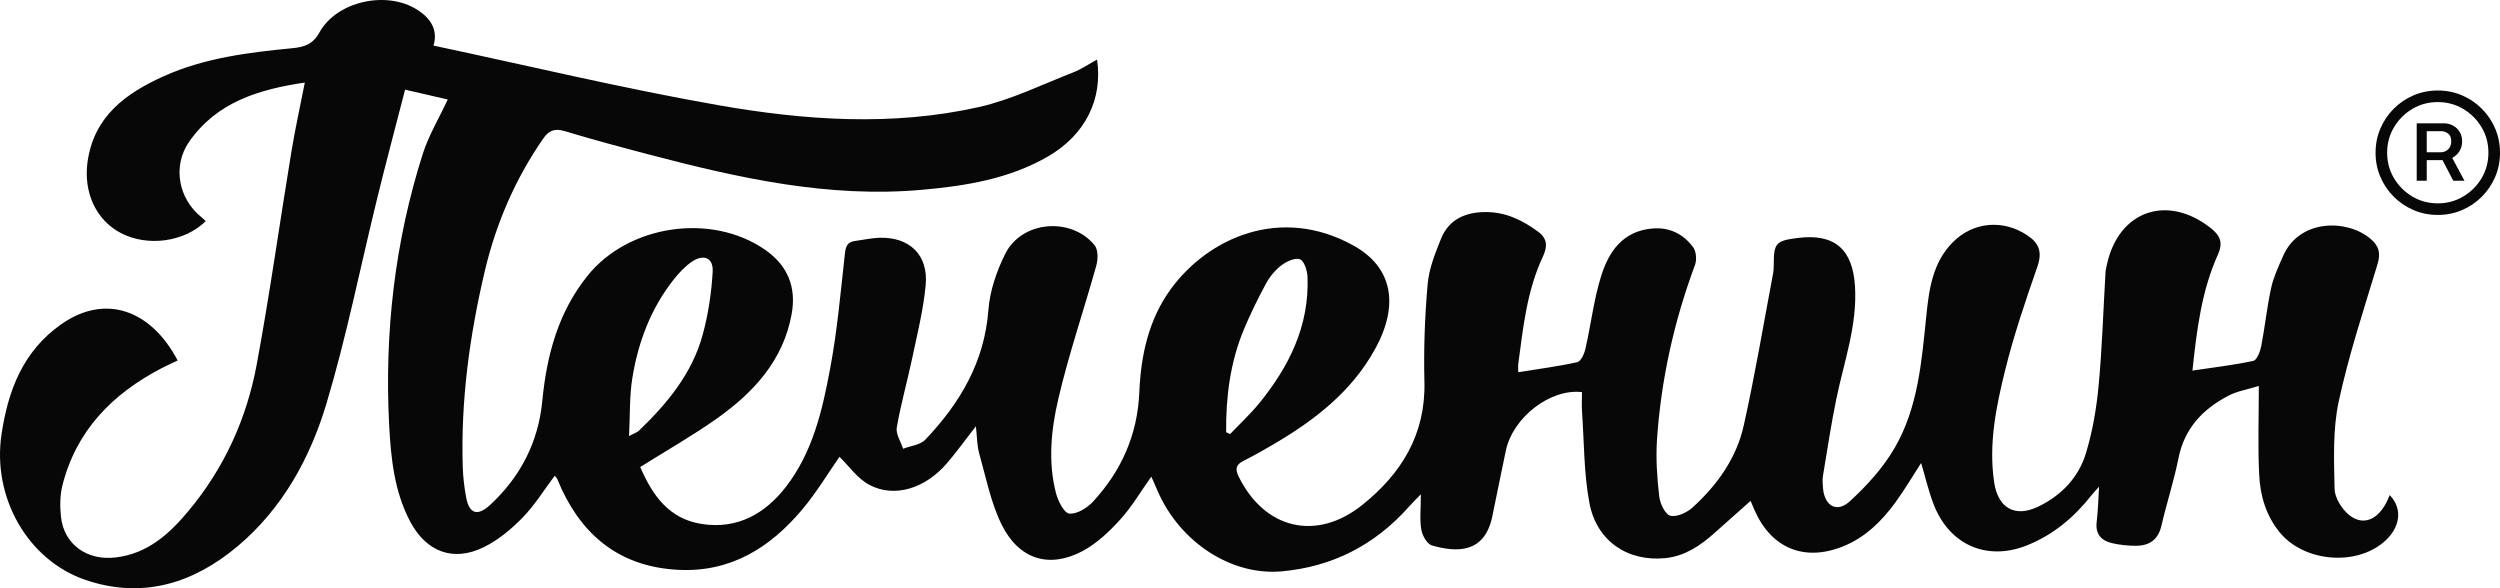 <?xml version="1.0" encoding="UTF-8"?> <svg xmlns="http://www.w3.org/2000/svg" width="221" height="52" viewBox="0 0 221 52" fill="none"><path d="M56.607 41.305C57.679 43.798 59.151 45.882 62.054 46.322C65.198 46.804 67.637 45.411 69.487 43.023C71.853 39.954 72.705 36.246 73.388 32.56C74.019 29.208 74.314 25.783 74.692 22.39C74.766 21.74 74.934 21.384 75.596 21.3C76.301 21.206 77.005 21.049 77.71 21.018C80.381 20.924 82.073 22.515 81.832 25.186C81.632 27.375 81.085 29.533 80.633 31.69C80.202 33.722 79.634 35.733 79.277 37.775C79.171 38.362 79.634 39.043 79.834 39.671C80.496 39.409 81.348 39.336 81.8 38.865C84.86 35.649 87.026 32.005 87.373 27.417C87.499 25.72 88.098 23.971 88.866 22.432C90.317 19.52 94.691 19.143 96.762 21.677C97.088 22.076 97.067 22.934 96.91 23.489C95.816 27.417 94.481 31.292 93.555 35.262C92.924 37.964 92.63 40.802 93.345 43.578C93.524 44.279 94.06 45.348 94.523 45.4C95.185 45.473 96.1 44.908 96.615 44.353C99.128 41.63 100.558 38.446 100.716 34.665C100.853 31.439 101.526 28.265 103.492 25.563C106.814 21.007 113.228 18.137 119.653 21.709C123.07 23.605 123.743 26.925 121.535 30.894C119.453 34.654 116.193 37.157 112.566 39.284C111.704 39.797 110.82 40.289 109.927 40.739C109.233 41.085 109.18 41.473 109.506 42.143C111.788 46.772 116.372 47.893 120.441 44.625C123.89 41.86 126.035 38.393 125.919 33.754C125.846 30.884 125.951 27.993 126.203 25.134C126.319 23.762 126.866 22.39 127.392 21.091C128.085 19.384 129.558 18.745 131.345 18.745C133.101 18.745 134.584 19.457 135.971 20.484C136.823 21.112 136.792 21.824 136.392 22.683C134.983 25.678 134.647 28.936 134.216 32.162C134.184 32.403 134.216 32.643 134.216 32.905C136.003 32.612 137.738 32.392 139.431 32.015C139.757 31.942 140.062 31.261 140.156 30.811C140.65 28.663 140.892 26.443 141.555 24.359C142.228 22.233 143.458 20.431 146.055 20.201C147.59 20.065 148.789 20.683 149.662 21.835C149.945 22.201 150.008 22.966 149.84 23.416C147.979 28.422 146.833 33.575 146.476 38.896C146.37 40.551 146.486 42.227 146.675 43.882C146.749 44.51 147.201 45.473 147.653 45.589C148.221 45.735 149.115 45.316 149.619 44.866C151.796 42.886 153.499 40.509 154.141 37.639C155.14 33.167 155.897 28.642 156.748 24.139C156.79 23.898 156.801 23.636 156.801 23.395C156.801 21.5 156.98 21.28 158.893 21.039C162.174 20.62 163.772 22.013 163.982 25.301C164.193 28.758 163.015 31.963 162.332 35.262C161.869 37.503 161.533 39.776 161.154 42.038C161.091 42.405 161.122 42.792 161.154 43.159C161.291 44.73 162.374 45.369 163.53 44.311C165.044 42.918 166.485 41.336 167.505 39.566C169.555 36.016 169.871 31.973 170.281 27.972C170.523 25.605 170.827 23.217 172.646 21.395C174.455 19.593 177.084 19.384 179.208 20.798C180.27 21.5 180.543 22.296 180.112 23.552C179.06 26.579 178.019 29.627 177.252 32.738C176.453 35.974 175.78 39.263 176.285 42.646C176.621 44.877 178.083 45.777 180.143 44.803C182.194 43.829 183.739 42.227 184.391 40.08C184.98 38.152 185.327 36.121 185.516 34.099C185.832 30.779 185.926 27.438 186.126 24.118C186.137 23.866 186.2 23.626 186.252 23.374C187.304 18.588 191.636 17.122 195.495 20.211C196.315 20.871 196.504 21.531 196.073 22.484C194.612 25.72 194.191 29.187 193.812 32.759C195.684 32.476 197.461 32.277 199.196 31.9C199.511 31.826 199.795 31.083 199.89 30.611C200.226 28.894 200.395 27.145 200.773 25.438C200.983 24.474 201.425 23.552 201.825 22.631C203.265 19.342 207.46 19.363 209.532 21.091C210.32 21.751 210.468 22.39 210.163 23.385C208.943 27.407 207.618 31.428 206.735 35.524C206.209 38.006 206.325 40.656 206.377 43.222C206.398 44.007 207.008 44.992 207.65 45.515C209.006 46.626 210.478 45.84 211.246 43.766C212.423 44.96 212.203 46.667 210.72 47.924C208.175 50.082 203.633 49.642 201.52 47.055C200.3 45.557 199.795 43.787 199.711 41.944C199.585 39.451 199.68 36.948 199.68 34.12C198.618 34.445 197.755 34.581 197.019 34.968C194.727 36.152 193.097 37.87 192.572 40.53C192.172 42.53 191.531 44.478 191.068 46.479C190.784 47.715 189.996 48.239 188.839 48.249C188.135 48.249 187.409 48.176 186.726 48.019C185.748 47.799 185.211 47.212 185.348 46.123C185.464 45.17 185.485 44.217 185.558 43.023C185.243 43.379 185.043 43.578 184.864 43.808C183.329 45.756 181.479 47.296 179.166 48.218C175.643 49.611 172.363 48.186 170.964 44.657C170.491 43.462 170.207 42.195 169.829 40.928C169.093 42.059 168.388 43.264 167.568 44.395C166.348 46.07 164.887 47.516 162.92 48.301C159.493 49.684 156.559 48.458 155.087 45.065C154.961 44.761 154.824 44.458 154.751 44.279C153.678 45.233 152.595 46.186 151.523 47.149C150.282 48.259 148.925 49.16 147.222 49.338C143.899 49.673 141.134 47.84 140.503 44.458C140.009 41.818 140.041 39.085 139.851 36.382C139.809 35.806 139.851 35.23 139.851 34.665C137.075 34.33 133.763 36.864 133.122 39.807C132.701 41.766 132.323 43.735 131.913 45.683C131.219 48.93 128.79 48.846 126.582 48.218C126.161 48.092 125.73 47.348 125.646 46.825C125.488 45.945 125.604 45.013 125.604 43.693C125.057 44.258 124.784 44.52 124.532 44.814C121.524 48.186 117.781 50.113 113.26 50.511C108.854 50.888 104.333 47.956 102.356 43.452C102.177 43.044 101.999 42.625 101.778 42.132C100.832 43.462 100.053 44.803 99.023 45.934C98.056 47.003 96.941 48.05 95.69 48.72C92.735 50.281 90.065 49.453 88.54 46.364C87.583 44.416 87.162 42.206 86.563 40.09C86.363 39.378 86.374 38.603 86.269 37.681C85.354 38.854 84.576 39.943 83.703 40.959C81.79 43.18 79.087 44.039 76.858 42.865C75.796 42.31 75.039 41.179 74.209 40.383C73.241 41.766 72.2 43.515 70.896 45.065C68.079 48.406 64.609 50.595 60.014 50.375C55.082 50.145 51.697 47.62 49.646 43.232C49.51 42.928 49.383 42.614 49.247 42.31C49.215 42.248 49.152 42.195 49.036 42.059C48.08 43.326 47.27 44.657 46.208 45.746C45.209 46.772 44.042 47.746 42.759 48.375C40.036 49.705 37.649 48.762 36.24 46.07C34.842 43.4 34.558 40.478 34.4 37.566C33.98 29.407 34.894 21.395 37.376 13.592C37.901 11.958 38.816 10.439 39.584 8.795C38.459 8.533 37.25 8.261 35.809 7.926C34.968 11.204 34.116 14.377 33.338 17.561C31.856 23.594 30.646 29.7 28.869 35.639C27.429 40.467 24.989 44.929 21.026 48.27C17.114 51.569 12.603 52.983 7.556 51.265C2.436 49.516 -0.698 43.955 0.133 38.404C0.711 34.529 2.015 31.062 5.401 28.674C9.302 25.919 13.36 27.396 15.705 31.868C15.221 32.099 14.738 32.308 14.265 32.56C9.912 34.832 6.715 38.09 5.506 42.96C5.296 43.829 5.296 44.793 5.39 45.693C5.653 48.123 7.693 49.59 10.248 49.275C13.045 48.94 14.969 47.202 16.651 45.18C19.806 41.41 21.793 37.042 22.687 32.256C23.854 25.982 24.727 19.656 25.768 13.362C26.093 11.393 26.525 9.444 26.945 7.297C22.876 7.905 19.175 9.015 16.725 12.524C15.221 14.681 15.768 17.593 17.84 19.227C17.966 19.321 18.071 19.447 18.186 19.551C16.294 21.405 13.045 21.835 10.679 20.599C8.46 19.436 7.378 16.985 7.735 14.336C8.292 10.293 11.1 8.261 14.464 6.742C18.071 5.119 21.961 4.637 25.852 4.26C26.914 4.155 27.65 3.925 28.238 2.867C29.774 0.092 34.2 -0.862 36.892 0.867C38.091 1.631 38.732 2.658 38.322 4.03C46.755 5.821 55.082 7.821 63.494 9.298C71.117 10.638 78.877 11.183 86.532 9.465C89.402 8.816 92.115 7.475 94.88 6.397C95.606 6.114 96.258 5.653 96.983 5.266C97.498 8.816 95.911 11.937 92.641 13.833C89.213 15.812 85.407 16.43 81.537 16.776C73.273 17.52 65.334 15.749 57.438 13.676C54.925 13.016 52.412 12.346 49.92 11.591C49.047 11.33 48.532 11.518 48.027 12.241C45.546 15.823 43.853 19.74 42.854 23.971C41.508 29.679 40.719 35.461 40.909 41.336C40.94 42.206 41.045 43.086 41.203 43.944C41.476 45.432 42.212 45.672 43.348 44.615C46.029 42.122 47.596 39.064 47.943 35.408C48.332 31.397 49.341 27.616 51.928 24.39C55.545 19.866 62.895 18.776 67.658 22.096C69.635 23.479 70.413 25.385 69.982 27.763C69.235 31.879 66.617 34.696 63.368 37C61.223 38.519 58.92 39.828 56.544 41.316L56.607 41.305ZM55.598 38.55C56.165 38.257 56.323 38.205 56.439 38.111C58.983 35.681 61.202 32.999 62.127 29.554C62.611 27.763 62.895 25.888 63 24.034C63.074 22.777 62.201 22.421 61.149 23.144C60.539 23.563 60.014 24.128 59.551 24.715C57.532 27.27 56.418 30.234 55.903 33.397C55.64 34.989 55.703 36.634 55.608 38.55H55.598ZM108.402 38.215C108.518 38.268 108.623 38.32 108.739 38.372C109.601 37.472 110.516 36.623 111.304 35.66C113.954 32.413 115.752 28.8 115.584 24.485C115.563 23.929 115.3 23.07 114.921 22.924C114.501 22.756 113.722 23.112 113.27 23.458C112.724 23.877 112.24 24.463 111.914 25.071C111.199 26.391 110.537 27.742 109.958 29.124C108.749 32.036 108.36 35.094 108.392 38.215H108.402Z" fill="#070707"></path><path d="M213.637 15.975V10.901H216.071C216.327 10.901 216.575 10.963 216.813 11.087C217.056 11.206 217.255 11.385 217.411 11.623C217.572 11.857 217.652 12.146 217.652 12.489C217.652 12.833 217.569 13.131 217.404 13.383C217.244 13.631 217.038 13.821 216.786 13.954C216.538 14.087 216.281 14.153 216.016 14.153H214.132V13.459H215.782C216.016 13.459 216.224 13.376 216.408 13.211C216.595 13.042 216.689 12.801 216.689 12.489C216.689 12.168 216.595 11.939 216.408 11.802C216.224 11.664 216.023 11.596 215.803 11.596H214.524V15.975H213.637ZM216.593 13.617L217.858 15.975H216.868L215.638 13.617H216.593ZM215.5 19C214.739 19 214.026 18.858 213.362 18.574C212.697 18.29 212.113 17.895 211.609 17.391C211.105 16.887 210.71 16.303 210.426 15.638C210.142 14.973 210 14.261 210 13.5C210 12.739 210.142 12.027 210.426 11.362C210.71 10.697 211.105 10.113 211.609 9.609C212.113 9.105 212.697 8.71 213.362 8.426C214.026 8.142 214.739 8 215.5 8C216.261 8 216.974 8.142 217.638 8.426C218.303 8.71 218.887 9.105 219.391 9.609C219.895 10.113 220.29 10.697 220.574 11.362C220.858 12.027 221 12.739 221 13.5C221 14.261 220.858 14.973 220.574 15.638C220.29 16.303 219.895 16.887 219.391 17.391C218.887 17.895 218.303 18.29 217.638 18.574C216.974 18.858 216.261 19 215.5 19ZM215.5 17.976C216.325 17.976 217.074 17.774 217.748 17.371C218.426 16.967 218.967 16.429 219.371 15.755C219.774 15.077 219.976 14.325 219.976 13.5C219.976 12.675 219.774 11.926 219.371 11.252C218.967 10.573 218.426 10.033 217.748 9.629C217.074 9.226 216.325 9.024 215.5 9.024C214.675 9.024 213.923 9.226 213.245 9.629C212.571 10.033 212.033 10.573 211.629 11.252C211.226 11.926 211.024 12.675 211.024 13.5C211.024 14.325 211.226 15.077 211.629 15.755C212.033 16.429 212.571 16.967 213.245 17.371C213.923 17.774 214.675 17.976 215.5 17.976Z" fill="#070707"></path></svg> 